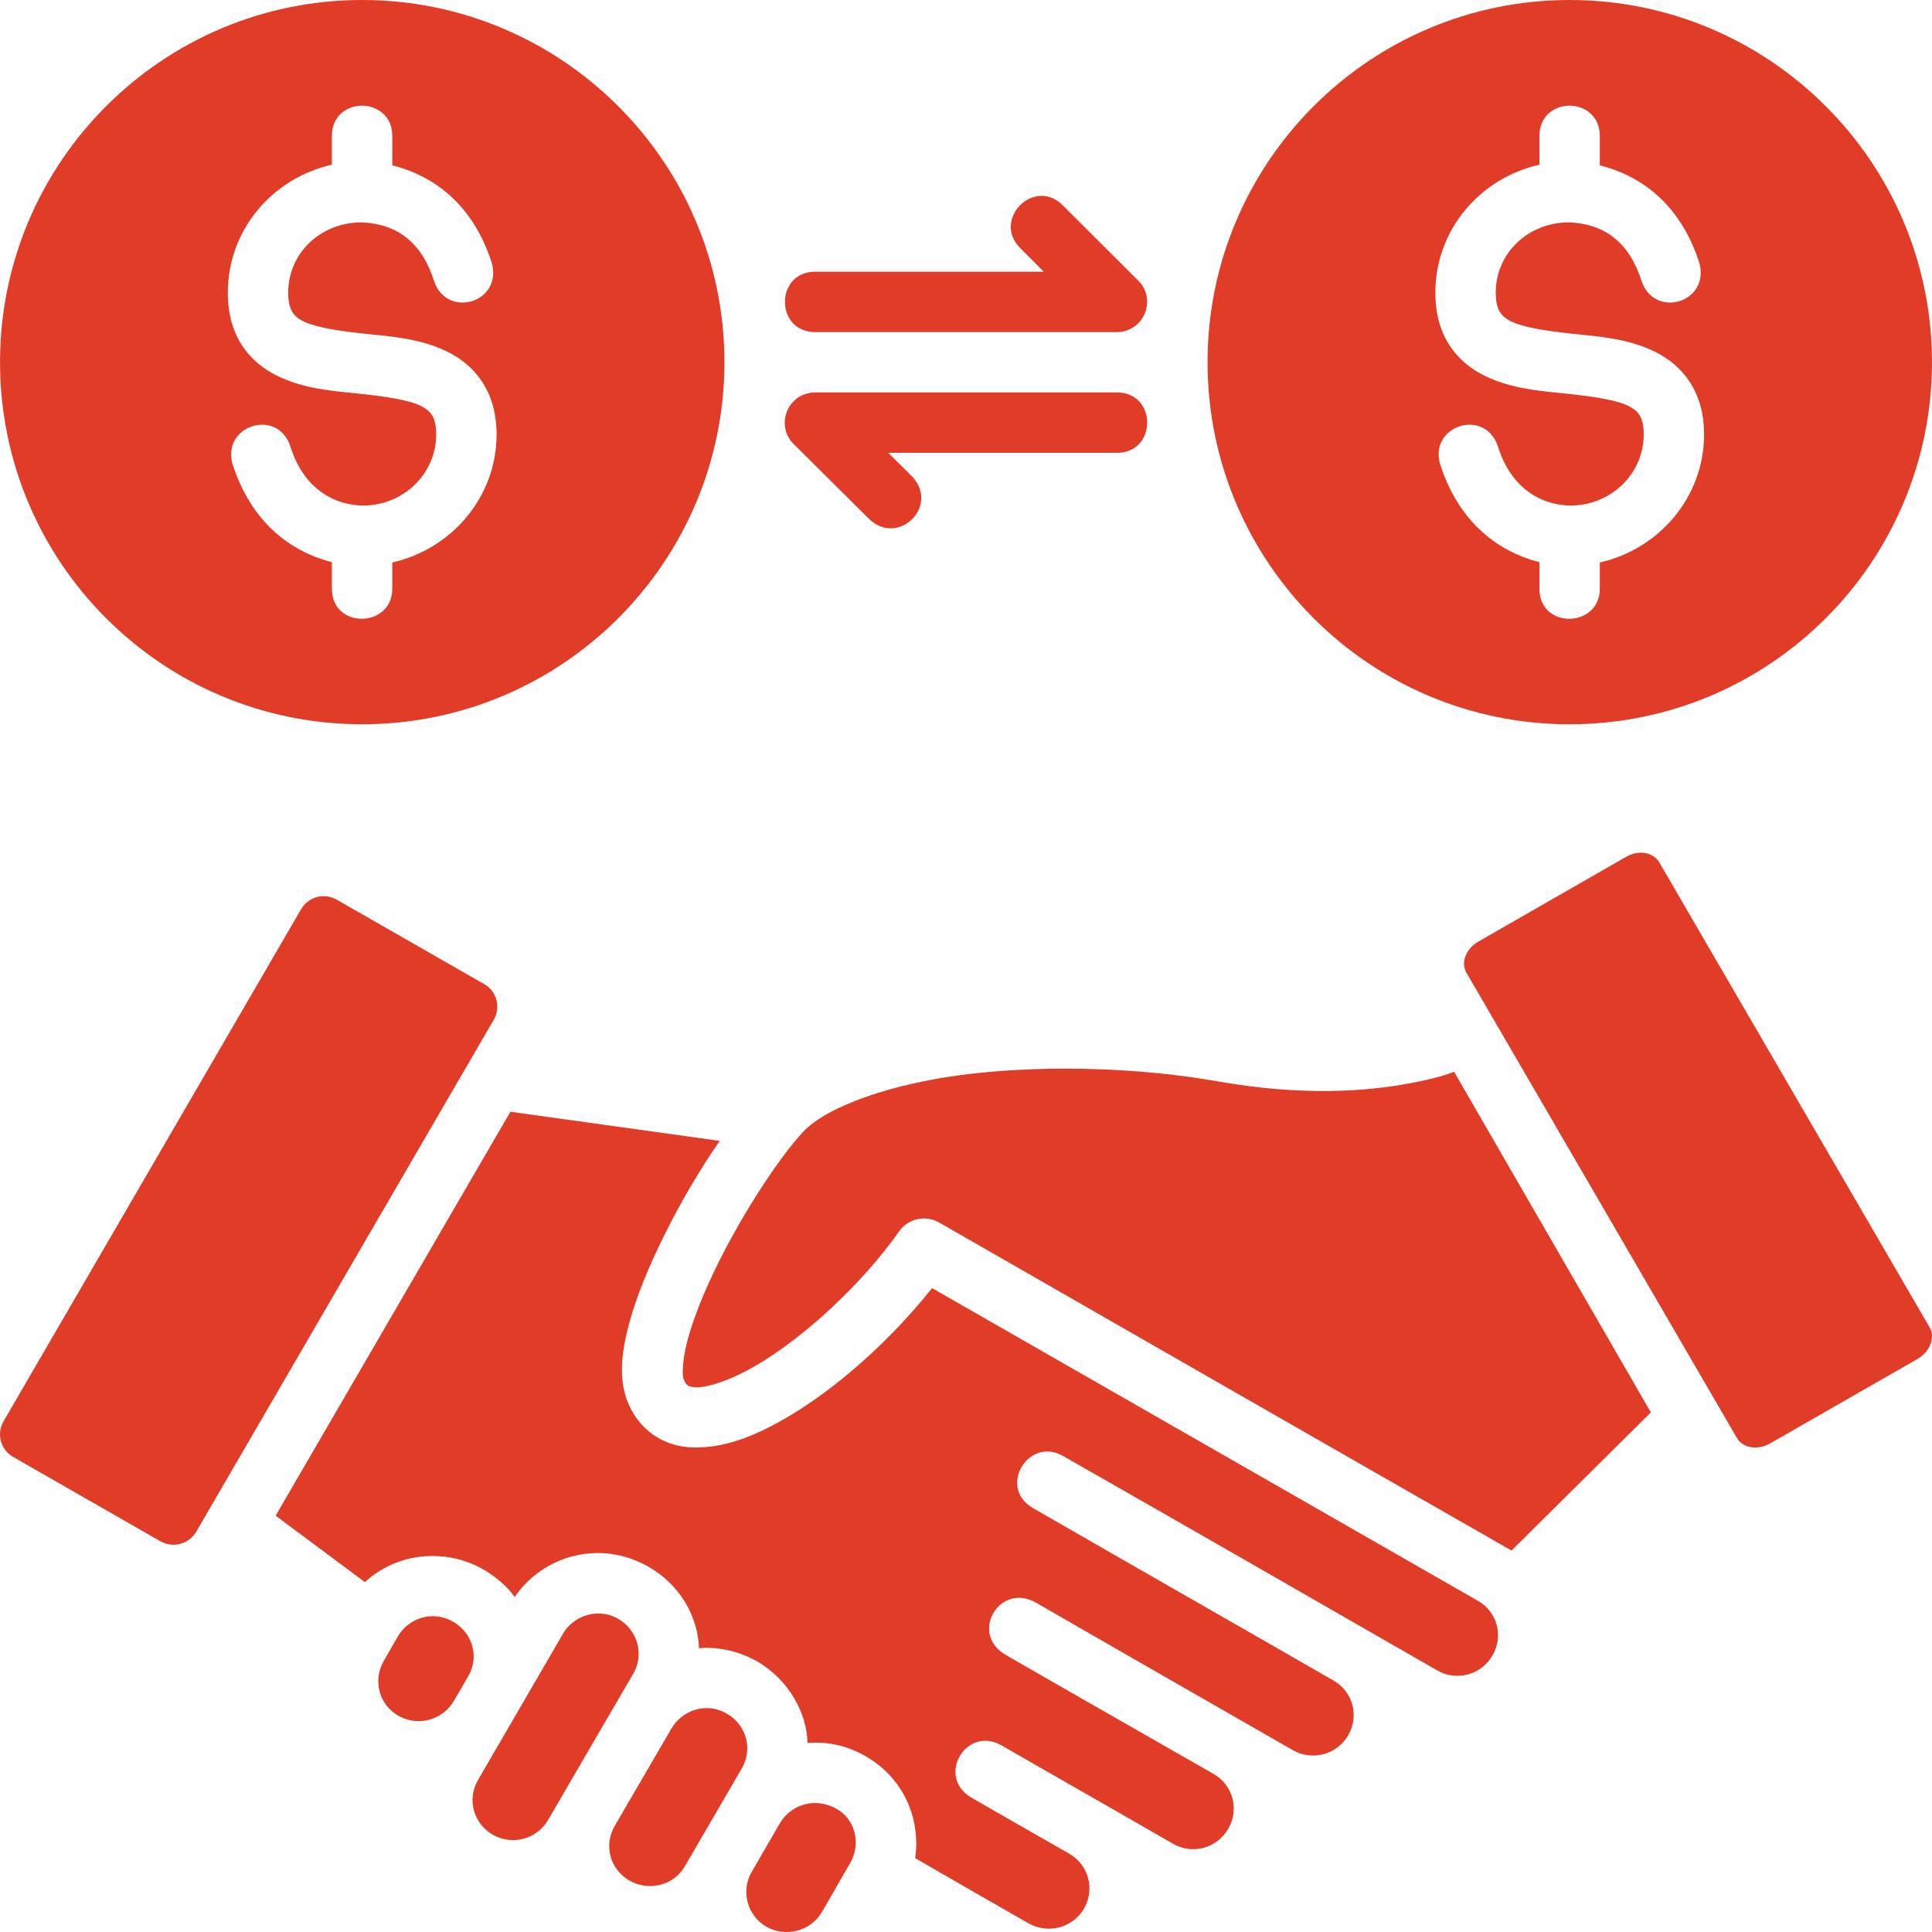 <svg width="68" height="68" viewBox="0 0 68 68" fill="none" xmlns="http://www.w3.org/2000/svg">
<g clip-path="url(#clip0_9_399)">
<path d="M12.745 0C5.71 0 0.001 5.719 0.001 12.746C0.001 19.773 5.694 25.492 12.745 25.492C19.794 25.492 25.498 19.773 25.498 12.746C25.498 5.719 19.779 0 12.745 0ZM55.245 0C48.21 0 42.502 5.719 42.502 12.746C42.502 19.773 48.195 25.492 55.245 25.492C62.295 25.492 67.999 19.773 67.999 12.746C67.999 5.719 62.28 0 55.245 0ZM12.749 3.719C13.269 3.722 13.807 4.078 13.807 4.779V5.819C15.669 6.291 16.788 7.604 17.314 9.268C17.677 10.66 15.736 11.218 15.282 9.905C14.857 8.561 14.012 7.876 12.709 7.826C11.262 7.839 10.144 8.922 10.144 10.303C10.144 10.958 10.379 11.162 10.694 11.316C11.118 11.523 11.943 11.652 12.859 11.748C13.775 11.843 14.787 11.911 15.737 12.374C16.687 12.839 17.478 13.746 17.478 15.292C17.478 17.495 15.893 19.33 13.807 19.797V20.721C13.807 22.105 11.682 22.159 11.682 20.721V19.787C10.292 19.43 8.869 18.454 8.185 16.336C7.8 14.975 9.749 14.354 10.215 15.693C10.619 17.025 11.573 17.771 12.788 17.795C14.236 17.781 15.353 16.649 15.353 15.292C15.353 14.568 15.065 14.427 14.803 14.282C14.379 14.075 13.555 13.952 12.639 13.856C11.723 13.761 10.711 13.694 9.76 13.229C8.81 12.765 8.019 11.87 8.019 10.303C8.019 8.078 9.601 6.265 11.682 5.796V4.779C11.682 4.065 12.228 3.716 12.749 3.719ZM55.249 3.719C55.77 3.722 56.308 4.078 56.308 4.779V5.819C58.17 6.291 59.288 7.604 59.815 9.268C60.177 10.66 58.237 11.218 57.783 9.905C57.358 8.561 56.512 7.876 55.21 7.826C53.762 7.839 52.645 8.922 52.645 10.303C52.645 10.958 52.88 11.162 53.195 11.316C53.619 11.523 54.443 11.652 55.359 11.748C56.276 11.843 57.287 11.911 58.237 12.374C59.188 12.839 59.978 13.746 59.978 15.292C59.978 17.495 58.393 19.33 56.308 19.797V20.721C56.308 22.105 54.183 22.159 54.183 20.721V19.787C52.792 19.43 51.37 18.454 50.686 16.336C50.3 14.975 52.249 14.354 52.716 15.693C53.12 17.025 54.073 17.771 55.289 17.795C56.736 17.781 57.854 16.649 57.854 15.292C57.854 14.568 57.566 14.427 57.304 14.282C56.88 14.075 56.056 13.952 55.139 13.856C54.223 13.761 53.212 13.694 52.261 13.229C51.311 12.765 50.52 11.87 50.52 10.303C50.52 8.078 52.101 6.265 54.183 5.796V4.779C54.183 4.065 54.729 3.716 55.249 3.719ZM35.907 8.73L36.737 9.563H28.692C27.273 9.563 27.273 11.688 28.692 11.688H39.31C40.255 11.688 40.733 10.543 40.063 9.876L37.405 7.226C36.395 6.218 34.91 7.731 35.907 8.73ZM28.692 13.813C27.737 13.813 27.261 14.96 27.939 15.633L30.568 18.245C31.616 19.287 33.121 17.776 32.07 16.737L31.263 15.938H39.31C40.734 15.938 40.734 13.813 39.31 13.813C39.31 13.813 32.231 13.813 28.692 13.813ZM57.221 30.165L52.043 33.135C51.556 33.414 51.425 33.912 51.612 34.233C54.791 39.694 57.962 45.159 61.139 50.621C61.325 50.941 61.83 51.075 62.311 50.799L67.491 47.83C67.948 47.568 68.111 47.053 67.924 46.732L58.395 30.342C58.251 30.094 57.789 29.839 57.221 30.165ZM10.591 32.012L0.128 50.019C-0.139 50.478 0.032 51.032 0.458 51.276L5.639 54.244C6.099 54.507 6.657 54.342 6.911 53.904L17.376 35.897C17.643 35.438 17.472 34.884 17.044 34.639L11.863 31.672C11.379 31.395 10.839 31.585 10.591 32.012ZM34.193 37.792C31.421 38.108 29.113 38.942 28.279 39.825C27.488 40.664 26.197 42.599 25.272 44.47C24.809 45.405 24.43 46.332 24.22 47.091C24.01 47.85 24.005 48.387 24.06 48.537C24.134 48.699 24.163 48.834 24.548 48.828C24.978 48.816 25.735 48.57 26.588 48.074C28.293 47.083 30.337 45.199 31.647 43.339C31.964 42.888 32.573 42.752 33.054 43.028C39.764 46.876 46.499 50.744 53.201 54.574L58.105 49.712L51.18 37.723C50.876 37.84 50.53 37.953 49.655 38.122C48.089 38.423 45.8 38.58 42.867 38.062C41.523 37.824 40.048 37.677 38.561 37.63C37.075 37.582 35.579 37.634 34.193 37.792ZM17.965 39.13L9.702 53.347L12.844 55.686C13.966 54.644 15.678 54.474 17.017 55.242C17.352 55.436 17.845 55.805 18.113 56.211C19.124 54.732 21.137 54.176 22.83 55.147C23.957 55.793 24.563 56.914 24.604 58.013C25.153 57.959 25.929 58.064 26.646 58.475C27.773 59.122 28.41 60.326 28.42 61.345C29.069 61.3 29.747 61.399 30.464 61.81C31.866 62.62 32.399 64.073 32.211 65.4C33.606 66.211 34.726 66.851 36.196 67.691C36.895 68.092 37.769 67.842 38.154 67.175C38.539 66.508 38.329 65.64 37.629 65.241C36.477 64.583 35.349 63.94 34.197 63.275C32.934 62.546 33.997 60.708 35.26 61.437C37.137 62.52 39.279 63.734 41.282 64.892C41.979 65.295 42.835 65.047 43.228 64.371C43.621 63.695 43.41 62.836 42.711 62.435C40.277 61.038 37.85 59.663 35.401 58.249C34.103 57.5 35.179 55.666 36.476 56.415C39.464 58.14 42.479 59.864 45.498 61.596C46.197 61.998 47.063 61.749 47.453 61.074C47.843 60.398 47.626 59.548 46.932 59.148C43.782 57.333 40.036 55.2 36.355 53.078C35.104 52.356 36.197 50.552 37.411 51.243C41.362 53.493 46.115 56.225 50.582 58.791C51.281 59.192 52.137 58.944 52.529 58.27C52.921 57.596 52.715 56.742 52.016 56.342L32.805 45.337C31.354 47.163 29.457 48.866 27.663 49.909C26.633 50.507 25.632 50.918 24.608 50.944C23.401 50.996 22.45 50.33 22.06 49.259C21.762 48.442 21.896 47.48 22.159 46.526C22.423 45.572 22.851 44.547 23.355 43.528C24.008 42.206 24.682 41.098 25.332 40.155L17.965 39.13ZM19.817 57.498C18.823 59.218 17.819 60.932 16.824 62.651C16.419 63.347 16.679 64.195 17.345 64.576C18.011 64.959 18.887 64.752 19.291 64.056C20.317 62.298 21.178 60.809 22.288 58.911C22.693 58.215 22.425 57.361 21.763 56.979C21.029 56.556 20.167 56.891 19.817 57.498ZM14.004 57.596L13.508 58.459C13.107 59.157 13.351 60.005 14.021 60.389C14.69 60.772 15.57 60.56 15.976 59.864C16.142 59.578 16.308 59.292 16.476 59.007C16.884 58.312 16.628 57.471 15.955 57.083C15.175 56.633 14.342 57.007 14.004 57.596ZM23.635 60.835L21.636 64.267C21.231 64.964 21.486 65.806 22.157 66.191C22.828 66.576 23.706 66.376 24.11 65.678C24.667 64.717 25.558 63.19 26.106 62.246C26.511 61.549 26.266 60.708 25.583 60.314C24.844 59.887 24 60.208 23.635 60.835ZM27.451 64.17C27.122 64.74 26.774 65.332 26.455 65.888C26.055 66.583 26.322 67.439 26.976 67.814C27.63 68.189 28.53 67.989 28.933 67.291L29.922 65.575C30.325 64.877 30.095 64.006 29.408 63.645C28.59 63.215 27.785 63.592 27.451 64.17Z" fill="#E03C28"/>
</g>
<defs>
<clipPath id="clip0_9_399">
<rect width="68" height="68" fill="white"/>
</clipPath>
</defs>
</svg>
